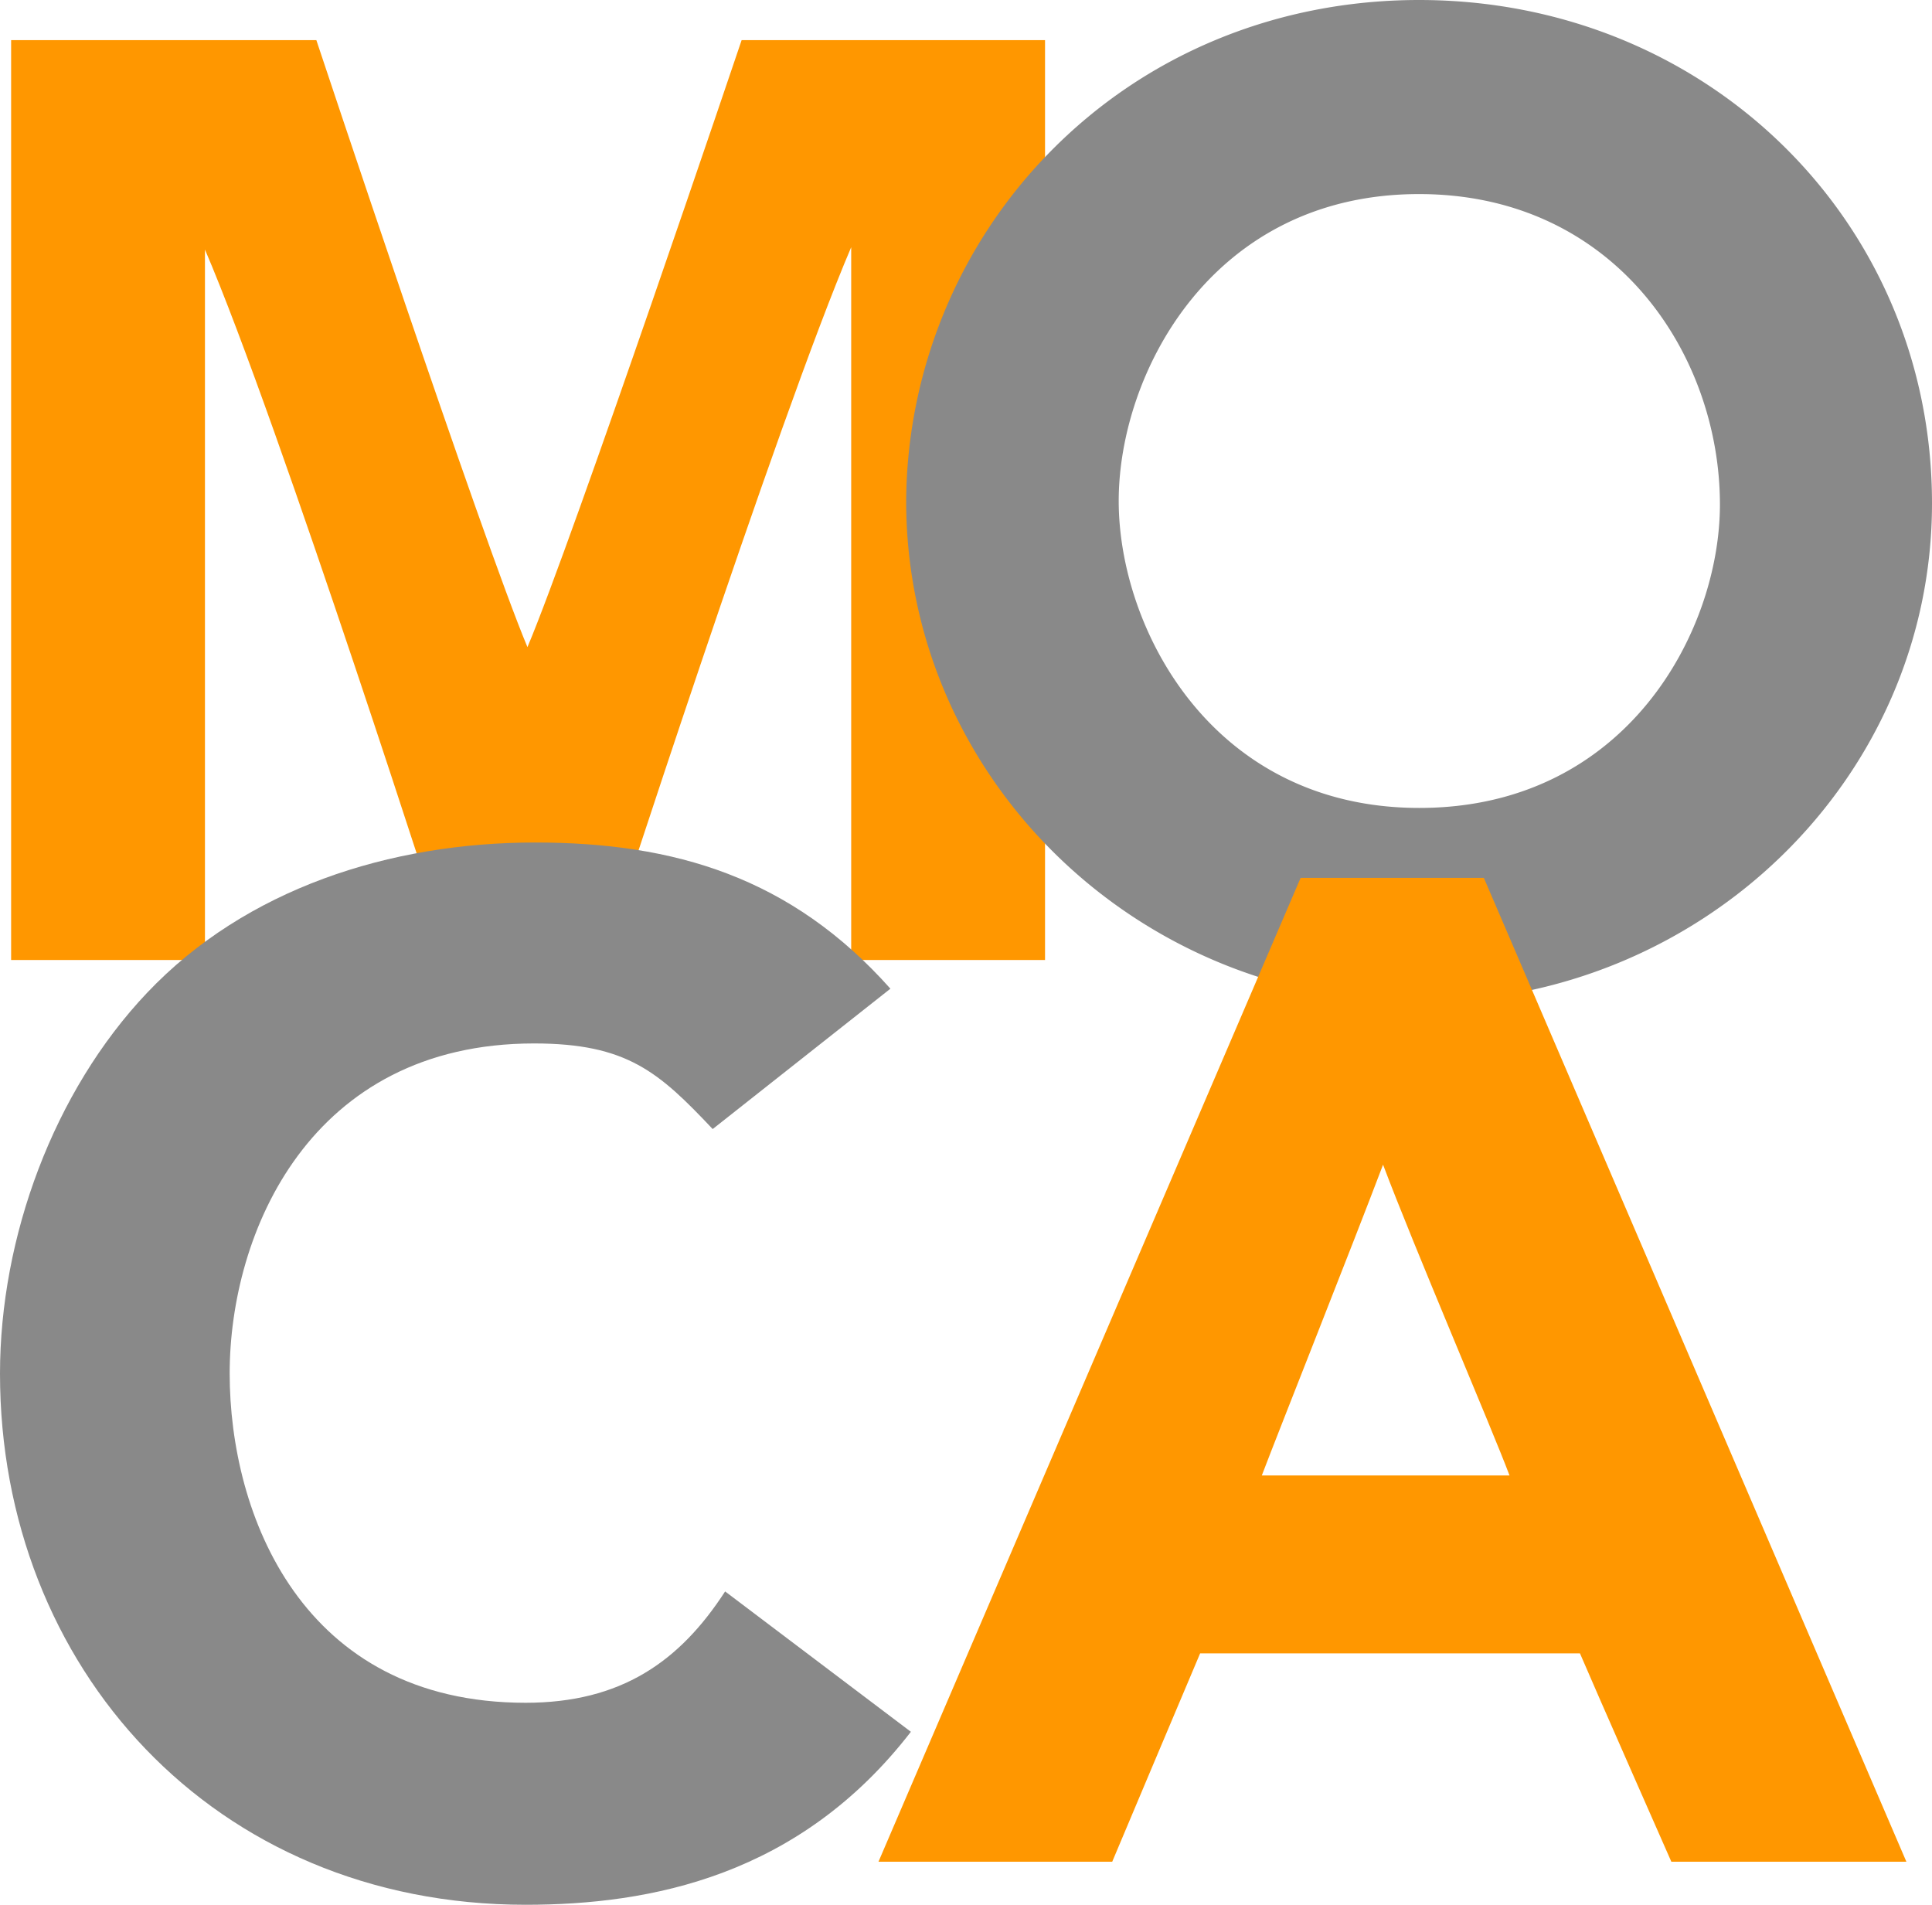 <svg id="logo_gray" xmlns="http://www.w3.org/2000/svg" width="382.401" height="377" viewBox="0 0 382.401 377">
  <path id="パス_107" data-name="パス 107" d="M146.531,7s-33.464,99.03-42.394,120.137C95.274,106.019,62.354,7,62.354,7H1.94V189.06H40.306V48.453C55.058,82.8,88.51,187.426,88.51,187.426h31.047S153.68,81.962,168.216,47.987V189.06h38.366V7Z" transform="translate(0.261 0.943)" fill="#ff9700"/>
  <path id="パス_108" data-name="パス 108" d="M259.575,198.344c55.978,0,101.527-44.255,101.527-98.724C361.113,43.779,316.506,0,259.575,0,231.49,0,205.538,10.689,186.5,30.105A99.53,99.53,0,0,0,158.06,99.178C158.06,153.861,203.6,198.344,259.575,198.344Zm0-159.932c38.65,0,59.552,31.671,59.552,61.447,0,24.965-18.451,60.051-59.5,60.051s-59.5-35.529-59.5-60.755,18.406-60.743,59.439-60.743Z" transform="translate(21.299 0)" fill="#898989"/>
  <path id="パス_109" data-name="パス 109" d="M268.442,153.12h-31.66L153.23,347.844h46.264s14.548-34.542,17.4-41.237h75.177c2.848,6.7,18.088,41.237,18.088,41.237H356.68L273.049,153.12ZM278.132,271.4H229.1c3.529-9.282,17.85-45.288,24-61.515C259.2,226.119,274.66,262.136,278.132,271.4Z" transform="translate(20.649 20.634)" fill="#ff9700"/>
  <path id="パス_110" data-name="パス 110" d="M143.524,295.183c-9,13.889-20.607,22.037-39.489,22.037-44.358,0-58.576-37.345-58.576-65.18s15.887-65.317,60.244-65.317c18.406,0,24.715,5.674,35.359,16.942l35.177-27.779c-19.643-22.071-42.758-28.936-70.309-28.936-28.777,0-57.305,9.169-76.812,29.742C10.6,196.221,0,225.078,0,252.074,0,310.037,42.19,357.2,104.034,357.2c24.783,0,54.2-5.674,76.256-34.236Z" transform="translate(0 19.802)" fill="#898989"/>
</svg>
